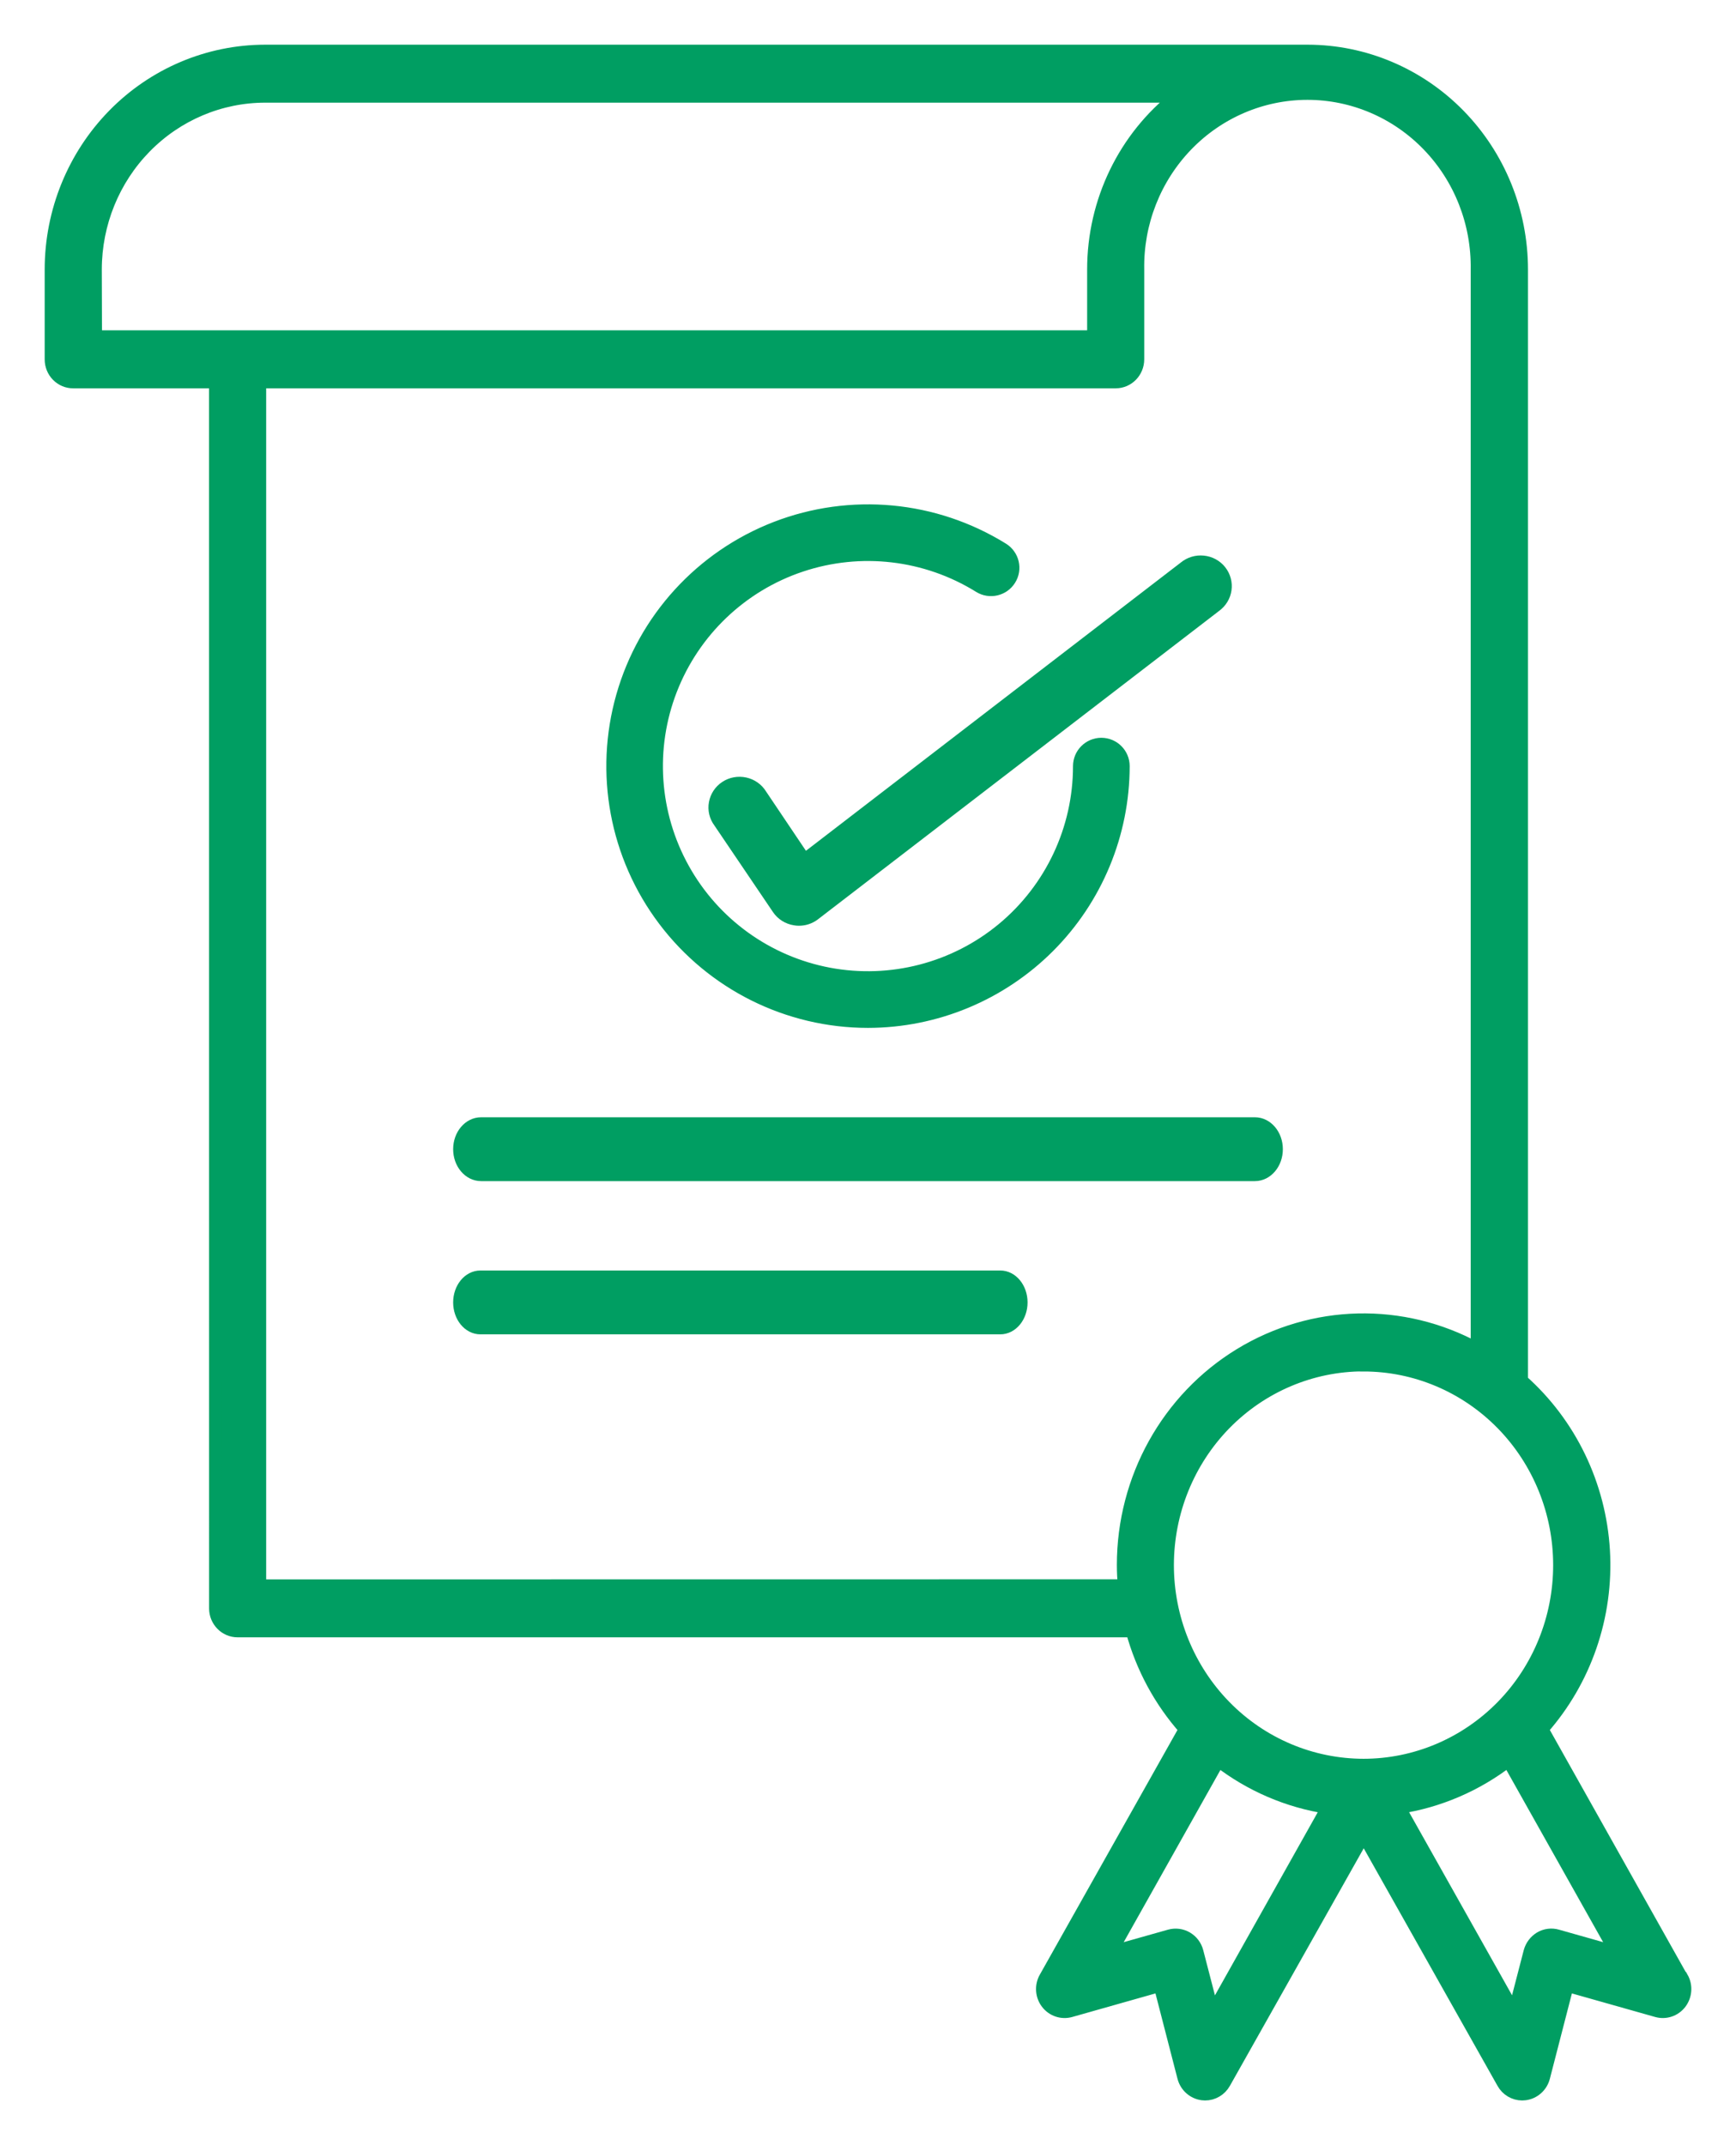 <?xml version="1.0" encoding="UTF-8"?>
<svg width="34px" height="42px" viewBox="0 0 34 42" version="1.1" xmlns="http://www.w3.org/2000/svg" xmlns:xlink="http://www.w3.org/1999/xlink">
    <title>document</title>
    <g id="🚧-Servizio-tutela" stroke="none" stroke-width="1" fill="none" fill-rule="evenodd">
        <g id="document" transform="translate(1, 1)" fill="#009E62" fill-rule="nonzero" stroke="#009E62" stroke-width="0.25">
            <path d="M15.999,19 C17.325,18.999 18.596,18.471 19.534,17.534 C20.471,16.597 20.999,15.325 21,14 C21,13.763 20.808,13.57 20.57,13.57 C20.333,13.57 20.14,13.763 20.14,14 C20.14,15.231 19.592,16.399 18.644,17.186 C17.697,17.972 16.448,18.296 15.237,18.07 C14.026,17.843 12.979,17.089 12.381,16.013 C11.782,14.937 11.693,13.65 12.139,12.502 C12.585,11.354 13.518,10.463 14.686,10.073 C15.855,9.682 17.136,9.832 18.183,10.482 C18.384,10.607 18.65,10.545 18.775,10.343 C18.901,10.142 18.839,9.877 18.637,9.751 C17.304,8.924 15.661,8.771 14.198,9.336 C12.735,9.902 11.622,11.121 11.192,12.629 C10.762,14.137 11.064,15.759 12.009,17.011 C12.953,18.263 14.431,19 15.999,19 L15.999,19 Z" id="Path"></path>
            <path d="M13.897,14.562 C13.829,14.451 13.717,14.373 13.589,14.345 C13.46,14.317 13.325,14.341 13.216,14.413 C13.106,14.485 13.031,14.598 13.008,14.726 C12.984,14.853 13.015,14.985 13.093,15.089 L14.243,16.788 C14.317,16.898 14.435,16.972 14.568,16.993 C14.594,16.998 14.62,17 14.645,17 C14.752,17.001 14.855,16.967 14.94,16.903 L22.8,10.862 C22.906,10.786 22.977,10.671 22.995,10.543 C23.014,10.415 22.978,10.285 22.898,10.183 C22.817,10.081 22.698,10.016 22.567,10.003 C22.437,9.989 22.306,10.028 22.205,10.111 L14.755,15.838 L13.897,14.562 Z" id="Path"></path>
            <path d="M8.422,22 L23.578,22 C23.811,22 24,21.776 24,21.5 C24,21.224 23.811,21 23.578,21 L8.422,21 C8.189,21 8,21.224 8,21.5 C8,21.776 8.189,22 8.422,22 Z" id="Path"></path>
            <path d="M18.591,24 L8.409,24 C8.183,24 8,24.224 8,24.5 C8,24.776 8.183,25 8.409,25 L18.591,25 C18.817,25 19,24.776 19,24.5 C19,24.224 18.817,24 18.591,24 Z" id="Path"></path>
            <path d="M31.935,37.722 L29.202,32.856 C30.047,31.901 30.481,30.641 30.406,29.357 C30.33,28.074 29.752,26.875 28.801,26.031 L28.801,4.275 C28.8,3.141 28.358,2.055 27.572,1.253 C26.787,0.452 25.722,0.001 24.611,0 L4.191,0 C3.08,0.001 2.014,0.452 1.229,1.253 C0.443,2.055 0.001,3.141 0,4.275 L0,6.036 C0,6.153 0.045,6.266 0.127,6.349 C0.208,6.432 0.319,6.479 0.434,6.478 L3.219,6.478 L3.22,30.49 C3.22,30.734 3.414,30.932 3.653,30.932 L21.173,30.932 C21.368,31.647 21.724,32.306 22.213,32.856 L19.474,37.723 C19.386,37.878 19.399,38.073 19.507,38.215 C19.615,38.357 19.797,38.418 19.967,38.37 L21.719,37.874 L22.183,39.67 C22.228,39.844 22.372,39.972 22.546,39.996 C22.565,39.998 22.584,40 22.602,40 C22.758,40 22.902,39.915 22.979,39.777 L25.709,34.933 L28.438,39.777 C28.514,39.915 28.658,40 28.813,40 C28.832,40 28.851,39.998 28.87,39.996 C29.044,39.972 29.188,39.844 29.233,39.67 L29.697,37.874 L31.45,38.37 L31.45,38.37 C31.62,38.418 31.801,38.357 31.909,38.215 C32.017,38.072 32.03,37.878 31.942,37.723 L31.935,37.722 Z M0.869,4.274 C0.87,3.376 1.22,2.514 1.843,1.879 C2.466,1.243 3.31,0.886 4.191,0.885 L22.056,0.885 C21.022,1.693 20.417,2.946 20.417,4.274 L20.417,5.592 L0.873,5.592 L0.869,4.274 Z M4.088,30.048 L4.088,6.478 L20.851,6.478 C21.091,6.478 21.285,6.28 21.285,6.035 L21.285,4.274 C21.27,3.366 21.614,2.49 22.239,1.842 C22.863,1.195 23.716,0.83 24.607,0.83 C25.498,0.83 26.351,1.195 26.975,1.842 C27.6,2.49 27.943,3.366 27.929,4.274 L27.929,25.411 C26.471,24.612 24.709,24.654 23.288,25.521 C21.868,26.388 20.999,27.952 20.999,29.64 C20.999,29.777 21.006,29.91 21.017,30.046 L4.088,30.048 Z M25.705,25.727 L25.705,25.727 C26.724,25.727 27.7,26.14 28.42,26.874 C29.14,27.609 29.544,28.605 29.544,29.644 C29.544,30.682 29.14,31.679 28.42,32.413 C27.699,33.147 26.723,33.56 25.705,33.56 C24.686,33.559 23.71,33.147 22.99,32.412 C22.27,31.677 21.866,30.681 21.866,29.642 C21.867,28.604 22.271,27.608 22.991,26.873 C23.711,26.139 24.687,25.726 25.705,25.725 L25.705,25.727 Z M22.752,38.399 L22.445,37.215 C22.416,37.1 22.342,37.003 22.242,36.944 C22.141,36.885 22.022,36.87 21.91,36.901 L20.751,37.228 L22.863,33.469 C23.49,33.954 24.226,34.27 25.004,34.389 L22.752,38.399 Z M29.499,36.901 C29.388,36.869 29.268,36.884 29.168,36.943 C29.068,37.003 28.995,37.099 28.964,37.213 L28.657,38.397 L26.402,34.388 C27.179,34.269 27.915,33.953 28.542,33.469 L30.655,37.228 L29.499,36.901 Z" id="Shape"></path>
        </g>
    </g>
</svg>